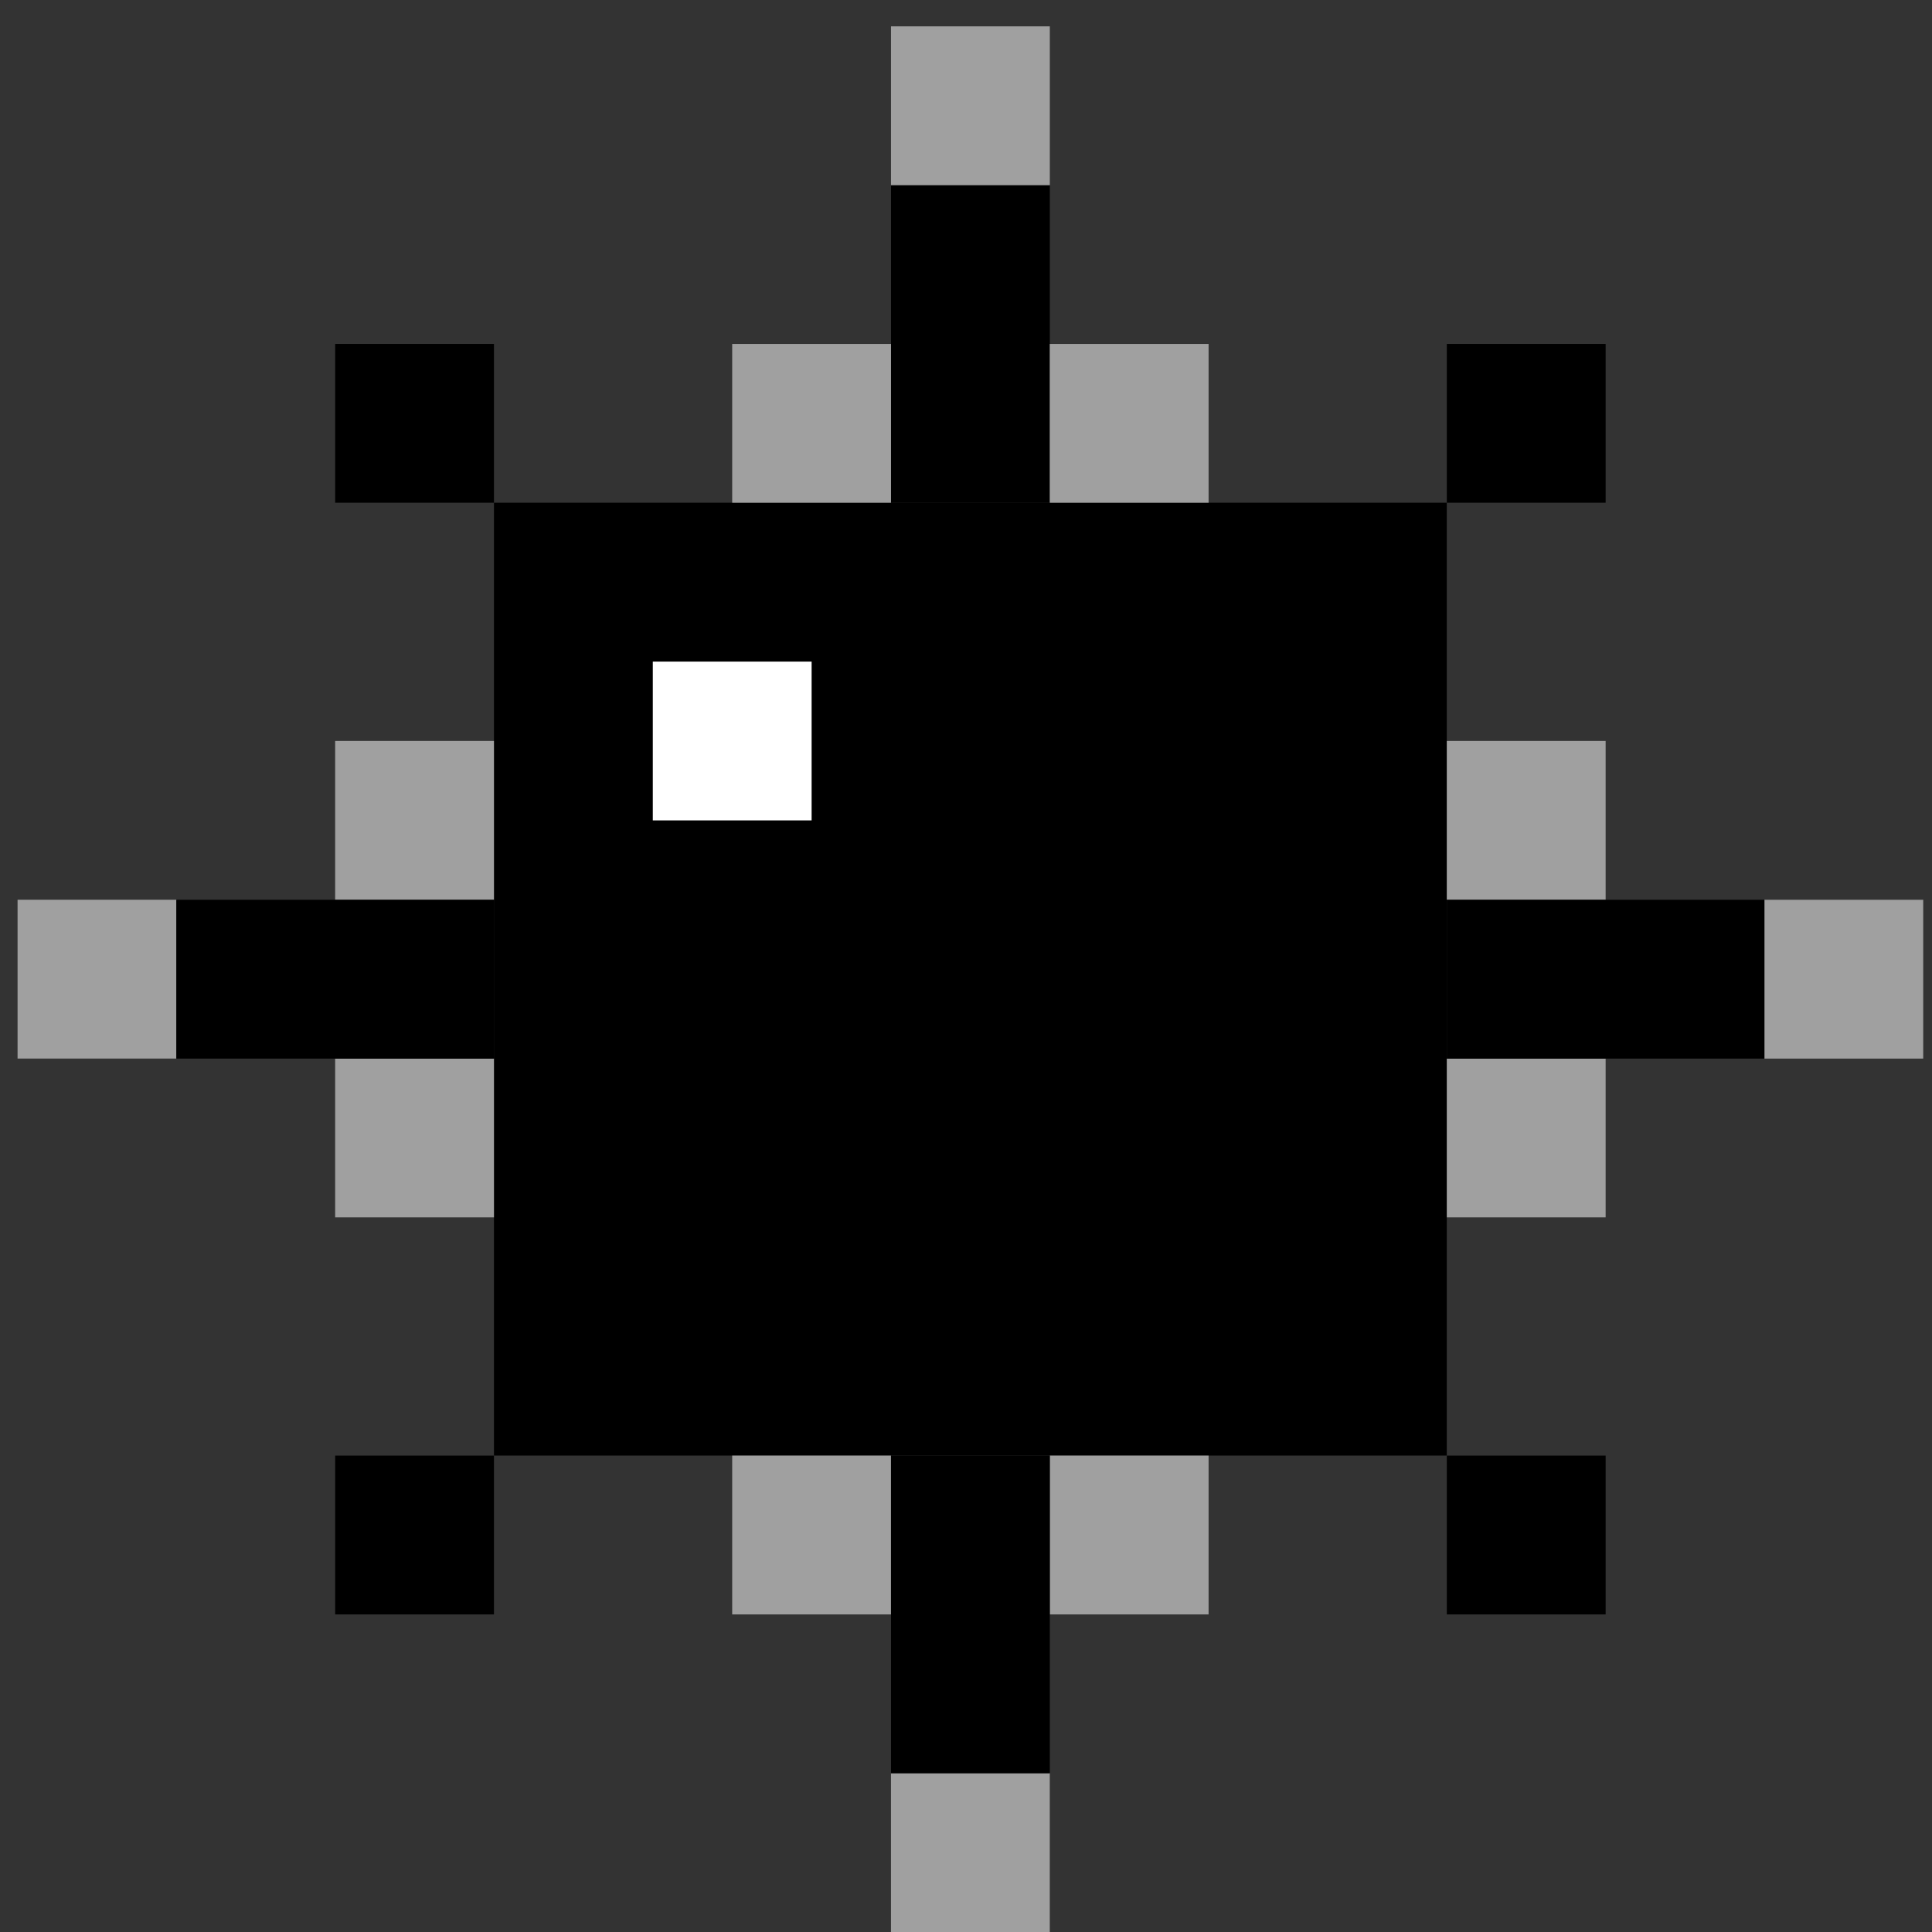 <svg width="55" height="55" viewBox="0 0 55 55" fill="none" xmlns="http://www.w3.org/2000/svg">
<rect x="0" y="0" width="55" height="55" fill="#333333" stroke="none"/>
<rect x="14.062" y="14.312" width="27.125" height="27.125" fill="black"/>
<rect x="25.365" y="5.271" width="4.521" height="9.042" fill="black"/>
<rect x="9.541" y="9.791" width="4.521" height="4.521" fill="black"/>
<rect x="20.844" y="9.791" width="4.521" height="4.521" fill="#A0A0A0"/>
<rect x="29.885" y="9.791" width="4.521" height="4.521" fill="#A0A0A0"/>
<rect x="25.365" y="0.75" width="4.521" height="4.521" fill="#A0A0A0"/>
<rect x="45.709" y="21.094" width="4.521" height="4.521" transform="rotate(90 45.709 21.094)" fill="#A0A0A0"/>
<rect x="45.709" y="30.135" width="4.521" height="4.521" transform="rotate(90 45.709 30.135)" fill="#A0A0A0"/>
<rect x="54.75" y="25.615" width="4.521" height="4.521" transform="rotate(90 54.75 25.615)" fill="#A0A0A0"/>
<rect x="34.406" y="45.959" width="4.521" height="4.521" transform="rotate(-180 34.406 45.959)" fill="#A0A0A0"/>
<rect x="25.365" y="45.959" width="4.521" height="4.521" transform="rotate(-180 25.365 45.959)" fill="#A0A0A0"/>
<rect x="29.885" y="55" width="4.521" height="4.521" transform="rotate(-180 29.885 55)" fill="#A0A0A0"/>
<rect x="9.541" y="34.656" width="4.521" height="4.521" transform="rotate(-90 9.541 34.656)" fill="#A0A0A0"/>
<rect x="9.541" y="25.615" width="4.521" height="4.521" transform="rotate(-90 9.541 25.615)" fill="#A0A0A0"/>
<rect x="0.5" y="30.135" width="4.521" height="4.521" transform="rotate(-90 0.5 30.135)" fill="#A0A0A0"/>
<rect x="9.541" y="41.438" width="4.521" height="4.521" fill="black"/>
<rect x="41.188" y="9.791" width="4.521" height="4.521" fill="black"/>
<rect x="41.188" y="41.438" width="4.521" height="4.521" fill="black"/>
<rect x="50.229" y="25.615" width="4.521" height="9.042" transform="rotate(90 50.229 25.615)" fill="black"/>
<rect x="25.365" y="41.438" width="4.521" height="9.042" fill="black"/>
<rect x="14.062" y="25.615" width="4.521" height="9.042" transform="rotate(90 14.062 25.615)" fill="black"/>
<rect x="18.584" y="18.834" width="4.521" height="4.521" fill="white"/>
</svg>
